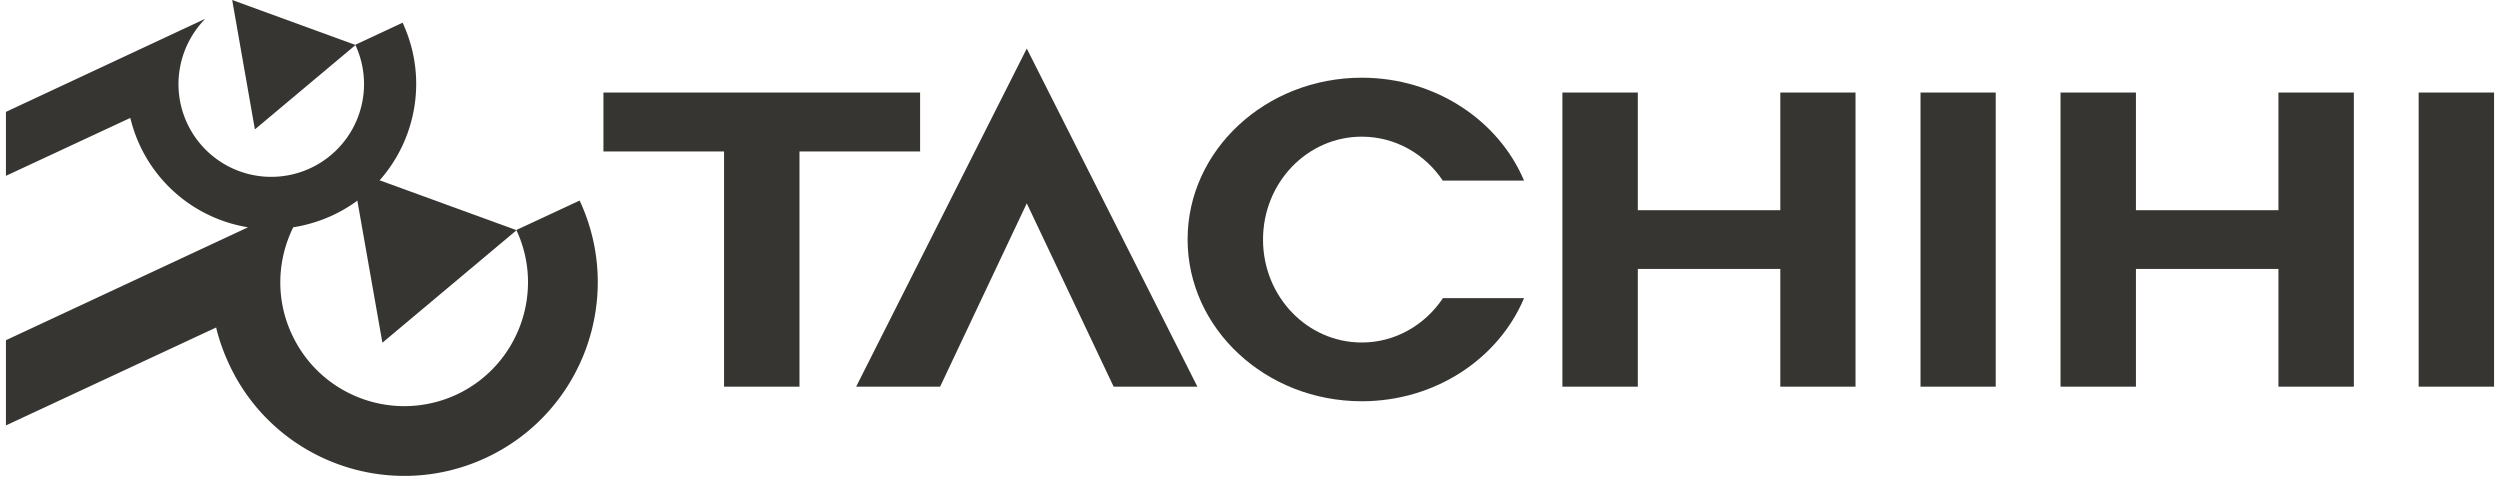 <svg width="120" height="23" fill="none" xmlns="http://www.w3.org/2000/svg"><g clip-path="url(#clip0_1299_2618)" fill="#363531"><path d="M119.715 4.44h-3.62v14.12h3.62V4.44zm-23.92 0h-3.61v14.12h3.61V4.44zm13.57 0v5.65h-6.84V4.44h-3.62v14.12h3.62v-5.65h6.84v5.65h3.62V4.44h-3.62zm-23.91 0v5.65h-6.84V4.44h-3.62v14.12h3.62v-5.65h6.84v5.65h3.61V4.44h-3.61zm-41.29 0h-15.2v2.83h5.79v11.29h3.62V7.27h5.79V4.44zm.96 14.12l4.16-8.8 4.17 8.8h4.02l-8.19-16.23-8.19 16.23h4.03zm24.13-4.24c-.86 1.28-2.28 2.12-3.89 2.12-2.62 0-4.74-2.21-4.74-4.94 0-2.73 2.12-4.94 4.74-4.94 1.62 0 3.04.84 3.89 2.11h3.9c-1.22-2.89-4.25-4.94-7.79-4.94-4.61 0-8.36 3.48-8.36 7.76 0 4.28 3.74 7.77 8.36 7.77 3.54 0 6.57-2.05 7.79-4.95h-3.9v.01zm-44.46-3.27l-6.44 5.4-1.46-8.28 7.9 2.88zm-7.73-8.89l-4.83 4.05L11.145 0l5.92 2.16z"/><path d="M27.815 9.63l-3.03 1.41c1.39 2.97.1 6.51-2.87 7.9-2.98 1.38-6.51.1-7.9-2.88-.8-1.7-.71-3.59.06-5.15.64-.1 1.27-.29 1.88-.57 3.49-1.62 4.99-5.77 3.37-9.25l-2.27 1.06a4.452 4.452 0 11-8.07 3.77c-.81-1.74-.4-3.73.87-5.02L.285 5.37v3.07l5.97-2.78a6.957 6.957 0 005.65 5.25L.285 16.33v4.09l10.09-4.7c.14.59.35 1.18.62 1.76 2.16 4.65 7.69 6.66 12.34 4.49 4.64-2.17 6.65-7.69 4.49-12.34"/></g><defs><clipPath id="clip0_1299_2618"><path fill="#fff" transform="translate(.285)" d="M0 0h119.43v22.84H0z"/></clipPath></defs></svg>